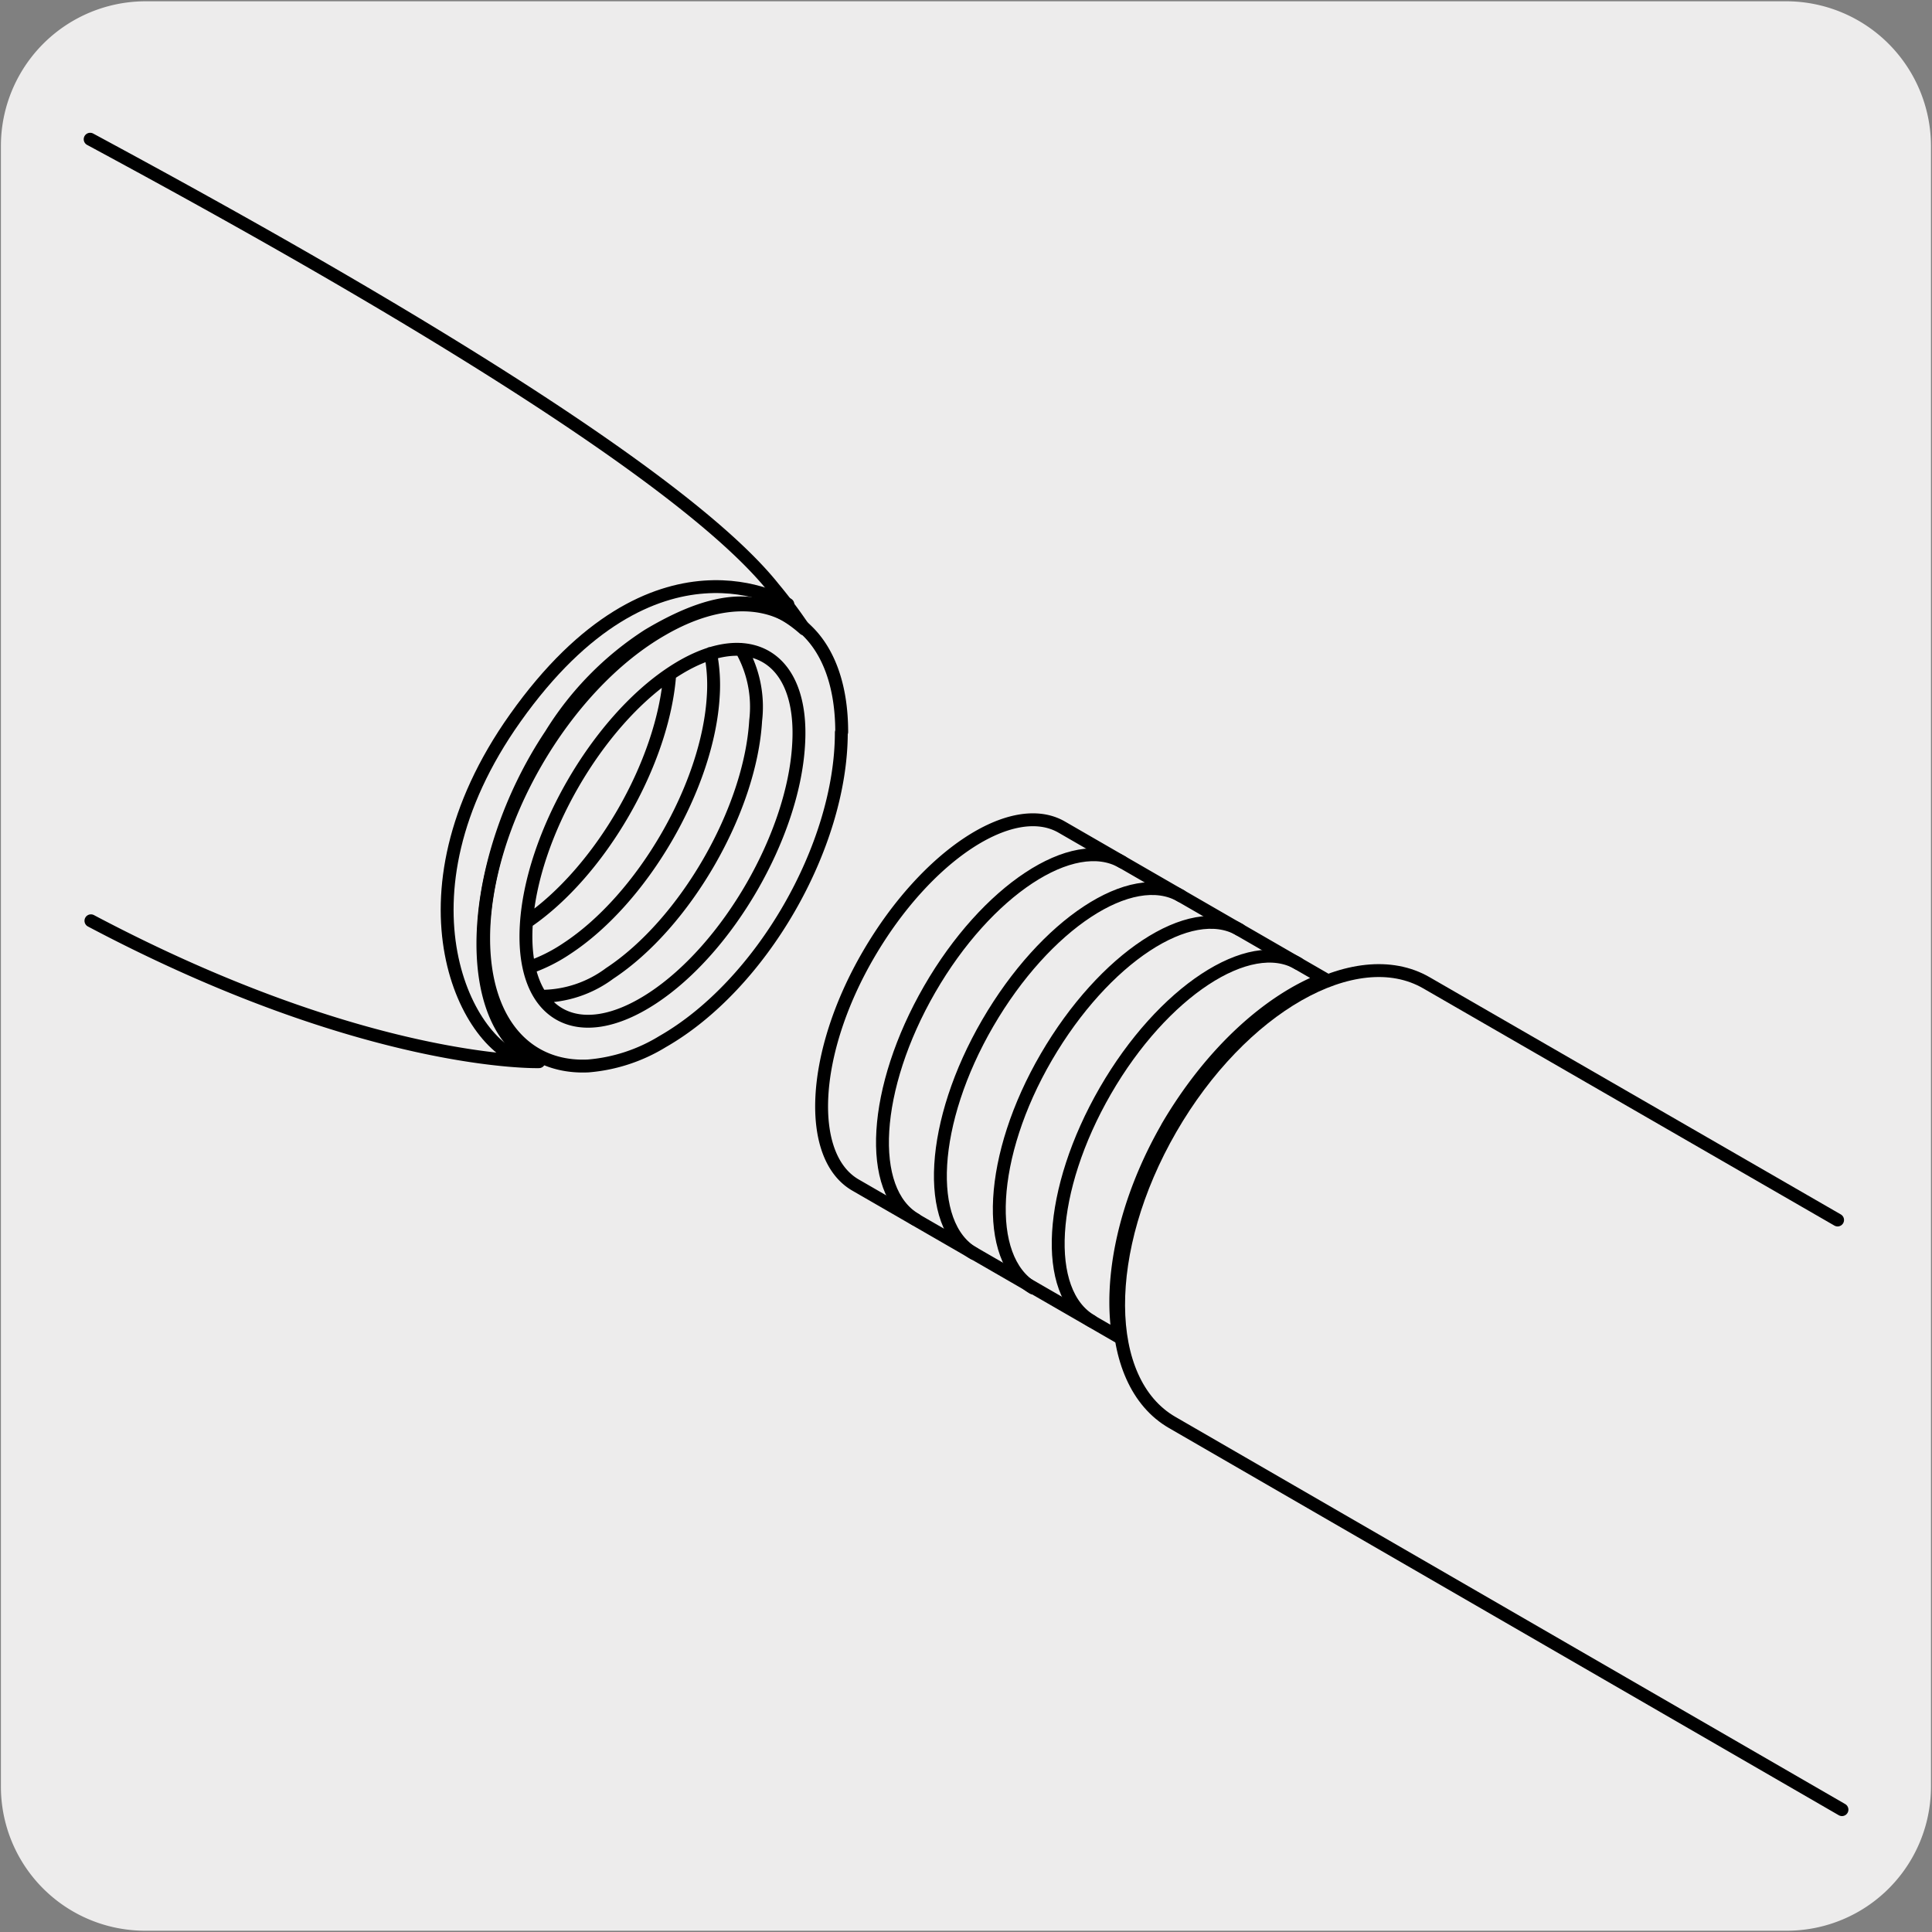 <svg xmlns="http://www.w3.org/2000/svg" viewBox="0 0 150 150"><rect x="0" y="0" width="150" height="150" fill="#808080" stroke="none"/><defs><style>.cls-1{fill:#edecec;}.cls-2{fill:none;stroke:#000;stroke-linecap:round;stroke-linejoin:round;}</style></defs><title>19392-01</title><g id="Capa_2" data-name="Capa 2"><path class="cls-1" d="M11.32.1H138.64a11.25,11.25,0,0,1,11.28,11.21v127.4a11.19,11.19,0,0,1-11.2,11.19H11.27A11.19,11.19,0,0,1,.07,138.71h0V11.34A11.24,11.24,0,0,1,11.32.1Z"/></g><g id="Capa_3" data-name="Capa 3"><path class="cls-2" d="M40.91,71.58C46.6,67.7,51.5,59.21,52,52.34M41.11,75.1A12.6,12.6,0,0,0,44,73.65C49.89,69.79,55,61,55.38,54a12.87,12.87,0,0,0-.21-3.27M42,77.35a8.92,8.92,0,0,0,5.34-1.78c5.84-3.85,10.92-12.65,11.33-19.63a9,9,0,0,0-1.12-5.52M62,57.87c-.42,7-5.48,15.77-11.33,19.62s-10.22,1.32-9.81-5.66,5.5-15.78,11.33-19.62S62.46,50.88,62,57.87Zm3.32-1c0,8.85-6.22,19.62-13.88,24a13.09,13.09,0,0,1-5.77,1.89c-4.79.23-8.11-3.43-8.12-9.9,0-8.85,6.22-19.62,13.89-24,4.59-2.65,8.66-2.43,11.2.09C64.35,50.59,65.35,53.28,65.35,56.83Zm25.3,30.64C94,81.74,98.53,77.64,102.84,76L82.44,64.22c-3.83-2.22-10.53,2.21-15,9.87S62.58,89.77,66.41,92l20.43,11.79C86.09,99.22,87.34,93.21,90.65,87.47Z"/><path class="cls-2" d="M7.06,71.49C28.45,82.81,41.84,82.43,41.84,82.43c-6.32-2.76-5.52-15.75.92-25.39a24.4,24.4,0,0,1,7.57-7.72c5.92-3.53,9.28-3,12.11-.49a37,37,0,0,0-2.37-3.17C51.64,35.06,18.76,17.16,7,10.81"/><path class="cls-2" d="M100.79,74.81C97,72.59,90.26,77,85.82,84.69s-4.9,15.67-1.07,17.88M96.24,72.18c-3.83-2.21-10.53,2.21-15,9.88S76.37,97.73,80.2,100M91.69,69.56c-3.84-2.22-10.54,2.2-15,9.87s-4.92,15.68-1.08,17.89M87.13,66.93C83.3,64.72,76.6,69.14,72.18,76.8S67.26,92.48,71.1,94.69"/><path class="cls-2" d="M142.67,94.72,110.74,76.3c-5.5-3.17-14.39,1.9-19.84,11.33s-5.39,19.64.11,22.81l52,30.06"/><path class="cls-2" d="M61.17,46.92S50.88,40.4,40,55.75c-9.93,14-3.64,25.84.89,26.6"/></g></svg>